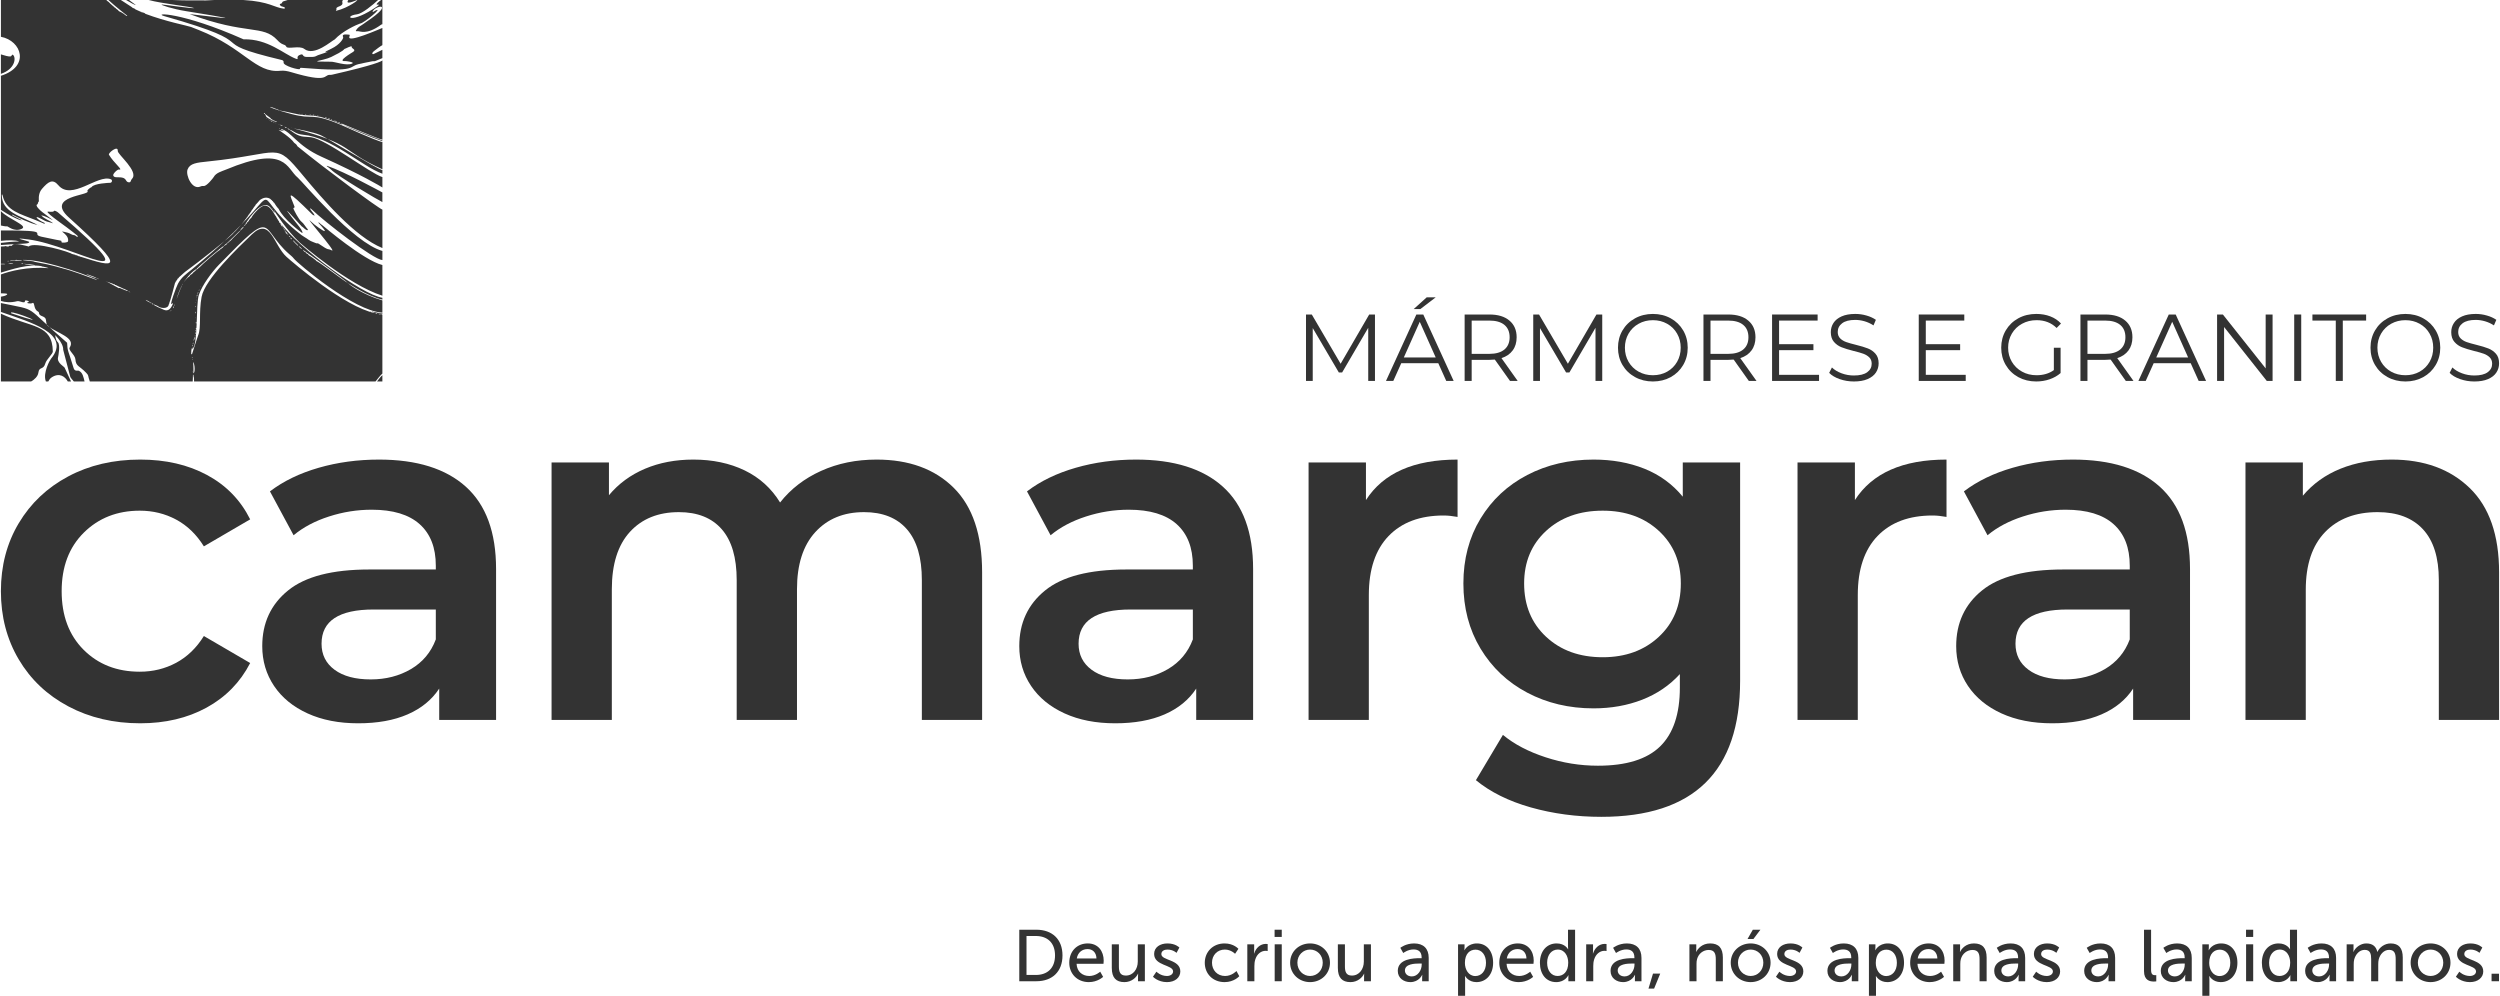 <?xml version="1.0" encoding="UTF-8"?>
<!DOCTYPE svg PUBLIC "-//W3C//DTD SVG 1.1//EN" "http://www.w3.org/Graphics/SVG/1.1/DTD/svg11.dtd">
<!-- Creator: CorelDRAW 2021 (64 Bit) -->
<svg xmlns="http://www.w3.org/2000/svg" xml:space="preserve" width="1200px" height="478px" version="1.1" style="shape-rendering:geometricPrecision; text-rendering:geometricPrecision; image-rendering:optimizeQuality; fill-rule:evenodd; clip-rule:evenodd"
viewBox="0 0 823.31 328.19"
 xmlns:xlink="http://www.w3.org/1999/xlink"
 xmlns:xodm="http://www.corel.com/coreldraw/odm/2003">
 <defs>
  <style type="text/css">
   <![CDATA[
    .fil1 {fill:#333333}
    .fil0 {fill:#333333;fill-rule:nonzero}
   ]]>
  </style>
 </defs>
 <g id="Camada_x0020_1">
  <g id="_2149909625216">
   <path class="fil0" d="M45.92 238.37c-8.79,0 -16.68,-1.85 -23.67,-5.56 -7,-3.71 -12.45,-8.87 -16.37,-15.49 -3.92,-6.62 -5.88,-14.12 -5.88,-22.49 0,-8.36 1.96,-15.83 5.88,-22.4 3.92,-6.57 9.35,-11.71 16.29,-15.41 6.93,-3.71 14.85,-5.56 23.75,-5.56 8.37,0 15.71,1.69 22.01,5.08 6.3,3.39 11.04,8.26 14.22,14.62l-15.26 8.9c-2.43,-3.92 -5.48,-6.86 -9.13,-8.82 -3.66,-1.96 -7.65,-2.94 -12,-2.94 -7.41,0 -13.56,2.41 -18.43,7.23 -4.87,4.82 -7.31,11.25 -7.31,19.3 0,8.05 2.41,14.49 7.23,19.31 4.82,4.82 10.99,7.23 18.51,7.23 4.35,0 8.34,-0.98 12,-2.94 3.65,-1.96 6.7,-4.9 9.13,-8.82l15.26 8.9c-3.28,6.36 -8.08,11.25 -14.38,14.7 -6.3,3.44 -13.59,5.16 -21.85,5.16z"/>
   <path id="_1" class="fil0" d="M124.58 151.46c12.5,0 22.06,2.99 28.68,8.97 6.62,5.99 9.93,15.02 9.93,27.1l0 49.73 -18.74 0 0 -10.33c-2.44,3.71 -5.91,6.54 -10.41,8.5 -4.5,1.96 -9.93,2.94 -16.29,2.94 -6.36,0 -11.92,-1.08 -16.68,-3.26 -4.77,-2.17 -8.45,-5.19 -11.05,-9.05 -2.59,-3.87 -3.89,-8.24 -3.89,-13.11 0,-7.63 2.83,-13.75 8.5,-18.35 5.67,-4.61 14.59,-6.92 26.78,-6.92l21.92 0 0 -1.27c0,-5.93 -1.77,-10.48 -5.32,-13.66 -3.55,-3.18 -8.82,-4.77 -15.81,-4.77 -4.77,0 -9.45,0.74 -14.06,2.23 -4.61,1.48 -8.5,3.54 -11.68,6.19l-7.79 -14.46c4.45,-3.39 9.8,-5.98 16.05,-7.78 6.25,-1.8 12.87,-2.7 19.86,-2.7zm-2.7 72.45c4.98,0 9.4,-1.14 13.27,-3.41 3.87,-2.28 6.59,-5.54 8.18,-9.78l0 -9.85 -20.49 0c-11.45,0 -17.17,3.76 -17.17,11.28 0,3.61 1.43,6.47 4.29,8.58 2.87,2.12 6.84,3.18 11.92,3.18z"/>
   <path id="_2" class="fil0" d="M288.57 151.46c10.7,0 19.18,3.09 25.43,9.29 6.25,6.2 9.37,15.49 9.37,27.89l0 48.62 -19.86 0 0 -46.08c0,-7.42 -1.64,-13 -4.93,-16.76 -3.28,-3.76 -7.99,-5.64 -14.14,-5.64 -6.67,0 -12.02,2.19 -16.05,6.59 -4.02,4.4 -6.03,10.67 -6.03,18.83l0 43.06 -19.87 0 0 -46.08c0,-7.42 -1.64,-13 -4.92,-16.76 -3.29,-3.76 -8,-5.64 -14.14,-5.64 -6.78,0 -12.16,2.17 -16.13,6.51 -3.97,4.34 -5.96,10.65 -5.96,18.91l0 43.06 -19.86 0 0 -84.85 18.91 0 0 10.8c3.17,-3.81 7.15,-6.72 11.91,-8.74 4.77,-2.01 10.07,-3.01 15.89,-3.01 6.36,0 12,1.19 16.93,3.57 4.92,2.38 8.81,5.91 11.67,10.57 3.5,-4.45 8,-7.92 13.51,-10.41 5.51,-2.49 11.6,-3.73 18.27,-3.73z"/>
   <path id="_3" class="fil0" d="M374.07 151.46c12.5,0 22.06,2.99 28.68,8.97 6.62,5.99 9.93,15.02 9.93,27.1l0 49.73 -18.75 0 0 -10.33c-2.44,3.71 -5.91,6.54 -10.41,8.5 -4.5,1.96 -9.93,2.94 -16.28,2.94 -6.36,0 -11.92,-1.08 -16.69,-3.26 -4.76,-2.17 -8.45,-5.19 -11.04,-9.05 -2.6,-3.87 -3.89,-8.24 -3.89,-13.11 0,-7.63 2.83,-13.75 8.5,-18.35 5.66,-4.61 14.59,-6.92 26.77,-6.92l21.93 0 0 -1.27c0,-5.93 -1.78,-10.48 -5.32,-13.66 -3.55,-3.18 -8.82,-4.77 -15.81,-4.77 -4.77,0 -9.46,0.74 -14.07,2.23 -4.6,1.48 -8.5,3.54 -11.68,6.19l-7.78 -14.46c4.45,-3.39 9.8,-5.98 16.05,-7.78 6.25,-1.8 12.87,-2.7 19.86,-2.7zm-2.7 72.45c4.98,0 9.4,-1.14 13.26,-3.41 3.87,-2.28 6.6,-5.54 8.19,-9.78l0 -9.85 -20.5 0c-11.44,0 -17.16,3.76 -17.16,11.28 0,3.61 1.43,6.47 4.29,8.58 2.86,2.12 6.83,3.18 11.92,3.18z"/>
   <path id="_4" class="fil0" d="M449.87 164.8c5.72,-8.9 15.79,-13.34 30.19,-13.34l0 18.9c-1.69,-0.31 -3.23,-0.47 -4.61,-0.47 -7.73,0 -13.77,2.25 -18.11,6.75 -4.34,4.5 -6.52,10.99 -6.52,19.47l0 41.15 -19.86 0 0 -84.85 18.91 0 0 12.39z"/>
   <path id="_5" class="fil0" d="M573.18 152.41l0 71.98c0,29.87 -15.25,44.81 -45.76,44.81 -8.15,0 -15.89,-1.04 -23.2,-3.1 -7.31,-2.07 -13.34,-5.06 -18.11,-8.98l8.9 -14.93c3.7,3.07 8.39,5.53 14.06,7.38 5.67,1.86 11.41,2.78 17.24,2.78 9.32,0 16.15,-2.11 20.5,-6.35 4.34,-4.24 6.51,-10.7 6.51,-19.39l0 -4.45c-3.39,3.71 -7.52,6.52 -12.39,8.43 -4.88,1.9 -10.22,2.86 -16.05,2.86 -8.05,0 -15.33,-1.73 -21.85,-5.17 -6.51,-3.44 -11.65,-8.29 -15.41,-14.54 -3.76,-6.25 -5.64,-13.4 -5.64,-21.45 0,-8.05 1.88,-15.17 5.64,-21.37 3.76,-6.2 8.9,-10.99 15.41,-14.38 6.52,-3.39 13.8,-5.08 21.85,-5.08 6.14,0 11.73,1 16.76,3.01 5.03,2.02 9.25,5.09 12.64,9.22l0 -11.28 18.9 0zm-45.28 64.19c7.52,0 13.69,-2.25 18.51,-6.75 4.82,-4.5 7.23,-10.35 7.23,-17.56 0,-7.1 -2.41,-12.87 -7.23,-17.32 -4.82,-4.45 -10.99,-6.67 -18.51,-6.67 -7.63,0 -13.85,2.22 -18.67,6.67 -4.82,4.45 -7.23,10.22 -7.23,17.32 0,7.21 2.41,13.06 7.23,17.56 4.82,4.5 11.04,6.75 18.67,6.75z"/>
   <path id="_6" class="fil0" d="M611.01 164.8c5.72,-8.9 15.78,-13.34 30.19,-13.34l0 18.9c-1.69,-0.31 -3.23,-0.47 -4.61,-0.47 -7.73,0 -13.77,2.25 -18.11,6.75 -4.34,4.5 -6.52,10.99 -6.52,19.47l0 41.15 -19.86 0 0 -84.85 18.91 0 0 12.39z"/>
   <path id="_7" class="fil0" d="M682.84 151.46c12.5,0 22.06,2.99 28.68,8.97 6.62,5.99 9.93,15.02 9.93,27.1l0 49.73 -18.75 0 0 -10.33c-2.43,3.71 -5.9,6.54 -10.41,8.5 -4.5,1.96 -9.93,2.94 -16.28,2.94 -6.36,0 -11.92,-1.08 -16.69,-3.26 -4.76,-2.17 -8.44,-5.19 -11.04,-9.05 -2.59,-3.87 -3.89,-8.24 -3.89,-13.11 0,-7.63 2.83,-13.75 8.5,-18.35 5.67,-4.61 14.59,-6.92 26.77,-6.92l21.93 0 0 -1.27c0,-5.93 -1.77,-10.48 -5.32,-13.66 -3.55,-3.18 -8.82,-4.77 -15.81,-4.77 -4.77,0 -9.46,0.74 -14.07,2.23 -4.6,1.48 -8.5,3.54 -11.67,6.19l-7.79 -14.46c4.45,-3.39 9.8,-5.98 16.05,-7.78 6.25,-1.8 12.87,-2.7 19.86,-2.7zm-2.7 72.45c4.98,0 9.4,-1.14 13.27,-3.41 3.86,-2.28 6.59,-5.54 8.18,-9.78l0 -9.85 -20.5 0c-11.44,0 -17.16,3.76 -17.16,11.28 0,3.61 1.43,6.47 4.29,8.58 2.86,2.12 6.83,3.18 11.92,3.18z"/>
   <path id="_8" class="fil0" d="M787.88 151.46c10.7,0 19.28,3.12 25.74,9.37 6.46,6.25 9.69,15.52 9.69,27.81l0 48.62 -19.86 0 0 -46.08c0,-7.42 -1.75,-13 -5.24,-16.76 -3.5,-3.76 -8.48,-5.64 -14.94,-5.64 -7.31,0 -13.08,2.19 -17.32,6.59 -4.23,4.4 -6.35,10.72 -6.35,18.99l0 42.9 -19.87 0 0 -84.85 18.91 0 0 10.96c3.29,-3.92 7.42,-6.88 12.4,-8.9 4.98,-2.01 10.59,-3.01 16.84,-3.01z"/>
   <polygon class="fil0" points="452.84,103.65 452.84,125.54 450.62,125.54 450.62,108.03 442.02,122.75 440.93,122.75 432.33,108.12 432.33,125.54 430.11,125.54 430.11,103.65 432.02,103.65 441.52,119.88 450.94,103.65 "/>
   <path id="_1_0" class="fil0" d="M473.7 119.69l-12.19 0 -2.63 5.85 -2.41 0 10.01 -21.89 2.28 0 10.01 21.89 -2.44 0 -2.63 -5.85zm-0.84 -1.88l-5.26 -11.76 -5.25 11.76 10.51 0zm-2.97 -19.82l2.97 0 -5.07 3.87 -2.19 0 4.29 -3.87z"/>
   <path id="_2_1" class="fil0" d="M497.34 125.54l-5 -7.04c-0.56,0.06 -1.15,0.09 -1.75,0.09l-5.88 0 0 6.95 -2.32 0 0 -21.89 8.2 0c2.79,0 4.98,0.66 6.56,2 1.59,1.33 2.38,3.17 2.38,5.5 0,1.71 -0.43,3.16 -1.3,4.33 -0.86,1.18 -2.1,2.03 -3.7,2.55l5.34 7.51 -2.53 0zm-6.82 -8.92c2.17,0 3.83,-0.48 4.98,-1.43 1.14,-0.96 1.72,-2.31 1.72,-4.04 0,-1.77 -0.58,-3.13 -1.72,-4.08 -1.15,-0.95 -2.81,-1.42 -4.98,-1.42l-5.81 0 0 10.97 5.81 0z"/>
   <polygon id="_3_2" class="fil0" points="527.74,103.65 527.74,125.54 525.52,125.54 525.52,108.03 516.92,122.75 515.82,122.75 507.22,108.12 507.22,125.54 505,125.54 505,103.65 506.91,103.65 516.42,119.88 525.83,103.65 "/>
   <path id="_4_3" class="fil0" d="M544.43 125.72c-2.16,0 -4.13,-0.48 -5.89,-1.45 -1.76,-0.97 -3.14,-2.3 -4.13,-3.99 -0.99,-1.69 -1.48,-3.58 -1.48,-5.69 0,-2.1 0.49,-4 1.48,-5.69 0.99,-1.69 2.37,-3.02 4.13,-3.99 1.76,-0.97 3.73,-1.45 5.89,-1.45 2.17,0 4.13,0.48 5.87,1.44 1.74,0.96 3.11,2.29 4.11,3.98 1,1.7 1.5,3.61 1.5,5.71 0,2.11 -0.5,4.01 -1.5,5.71 -1,1.7 -2.37,3.03 -4.11,3.99 -1.74,0.95 -3.7,1.43 -5.87,1.43zm0 -2.06c1.74,0 3.3,-0.39 4.7,-1.17 1.39,-0.78 2.49,-1.87 3.28,-3.25 0.79,-1.39 1.19,-2.94 1.19,-4.65 0,-1.71 -0.4,-3.26 -1.19,-4.64 -0.79,-1.39 -1.89,-2.47 -3.28,-3.25 -1.4,-0.79 -2.96,-1.18 -4.7,-1.18 -1.73,0 -3.29,0.39 -4.7,1.18 -1.41,0.78 -2.51,1.86 -3.32,3.25 -0.8,1.38 -1.2,2.93 -1.2,4.64 0,1.71 0.4,3.26 1.2,4.65 0.81,1.38 1.91,2.47 3.32,3.25 1.41,0.78 2.97,1.17 4.7,1.17z"/>
   <path id="_5_4" class="fil0" d="M576.05 125.54l-5 -7.04c-0.57,0.06 -1.15,0.09 -1.76,0.09l-5.87 0 0 6.95 -2.32 0 0 -21.89 8.19 0c2.8,0 4.99,0.66 6.57,2 1.59,1.33 2.38,3.17 2.38,5.5 0,1.71 -0.43,3.16 -1.3,4.33 -0.86,1.18 -2.1,2.03 -3.71,2.55l5.35 7.51 -2.53 0zm-6.82 -8.92c2.17,0 3.83,-0.48 4.97,-1.43 1.15,-0.96 1.72,-2.31 1.72,-4.04 0,-1.77 -0.57,-3.13 -1.72,-4.08 -1.14,-0.95 -2.8,-1.42 -4.97,-1.42l-5.81 0 0 10.97 5.81 0z"/>
   <polygon id="_6_5" class="fil0" points="599.19,123.53 599.19,125.54 583.71,125.54 583.71,103.65 598.72,103.65 598.72,105.65 586.02,105.65 586.02,113.43 597.34,113.43 597.34,115.4 586.02,115.4 586.02,123.53 "/>
   <path id="_7_6" class="fil0" d="M610.66 125.72c-1.62,0 -3.18,-0.26 -4.67,-0.78 -1.49,-0.52 -2.64,-1.21 -3.46,-2.06l0.91 -1.78c0.79,0.79 1.85,1.43 3.16,1.92 1.31,0.49 2.67,0.73 4.06,0.73 1.96,0 3.43,-0.36 4.41,-1.08 0.98,-0.71 1.47,-1.65 1.47,-2.79 0,-0.88 -0.26,-1.58 -0.79,-2.1 -0.54,-0.52 -1.19,-0.92 -1.96,-1.2 -0.77,-0.28 -1.84,-0.59 -3.22,-0.92 -1.65,-0.42 -2.96,-0.82 -3.94,-1.21 -0.98,-0.38 -1.82,-0.97 -2.52,-1.77 -0.69,-0.79 -1.04,-1.86 -1.04,-3.22 0,-1.1 0.29,-2.11 0.87,-3.01 0.59,-0.91 1.48,-1.64 2.69,-2.18 1.21,-0.54 2.71,-0.81 4.5,-0.81 1.25,0 2.48,0.17 3.68,0.52 1.2,0.34 2.23,0.81 3.11,1.42l-0.78 1.84c-0.92,-0.6 -1.9,-1.05 -2.94,-1.36 -1.04,-0.3 -2.06,-0.45 -3.07,-0.45 -1.91,0 -3.36,0.37 -4.33,1.11 -0.97,0.74 -1.45,1.69 -1.45,2.86 0,0.88 0.27,1.58 0.8,2.11 0.53,0.53 1.2,0.94 2,1.22 0.8,0.28 1.88,0.59 3.23,0.92 1.61,0.4 2.91,0.79 3.9,1.18 0.99,0.38 1.83,0.97 2.51,1.75 0.69,0.78 1.04,1.84 1.04,3.17 0,1.11 -0.3,2.11 -0.89,3.02 -0.6,0.91 -1.51,1.62 -2.74,2.16 -1.23,0.53 -2.74,0.79 -4.54,0.79z"/>
   <polygon id="_8_7" class="fil0" points="647.53,123.53 647.53,125.54 632.05,125.54 632.05,103.65 647.06,103.65 647.06,105.65 634.37,105.65 634.37,113.43 645.69,113.43 645.69,115.4 634.37,115.4 634.37,123.53 "/>
   <path id="_9" class="fil0" d="M676.58 114.59l2.22 0 0 8.35c-1.02,0.9 -2.23,1.58 -3.62,2.06 -1.4,0.48 -2.87,0.72 -4.41,0.72 -2.19,0 -4.16,-0.48 -5.91,-1.43 -1.75,-0.96 -3.13,-2.29 -4.13,-3.99 -1,-1.7 -1.5,-3.6 -1.5,-5.71 0,-2.1 0.5,-4.01 1.5,-5.71 1,-1.69 2.38,-3.02 4.13,-3.98 1.75,-0.96 3.73,-1.44 5.94,-1.44 1.67,0 3.2,0.27 4.59,0.8 1.4,0.53 2.58,1.32 3.54,2.36l-1.44 1.47c-1.73,-1.71 -3.93,-2.57 -6.6,-2.57 -1.77,0 -3.37,0.39 -4.8,1.18 -1.43,0.78 -2.55,1.86 -3.36,3.25 -0.81,1.38 -1.22,2.93 -1.22,4.64 0,1.71 0.41,3.25 1.22,4.63 0.81,1.38 1.93,2.46 3.35,3.25 1.41,0.79 3.01,1.19 4.78,1.19 2.25,0 4.16,-0.56 5.72,-1.69l0 -7.38z"/>
   <path id="_10" class="fil0" d="M700.29 125.54l-5.01 -7.04c-0.56,0.06 -1.14,0.09 -1.75,0.09l-5.88 0 0 6.95 -2.31 0 0 -21.89 8.19 0c2.79,0 4.98,0.66 6.57,2 1.58,1.33 2.37,3.17 2.37,5.5 0,1.71 -0.43,3.16 -1.29,4.33 -0.87,1.18 -2.1,2.03 -3.71,2.55l5.35 7.51 -2.53 0zm-6.82 -8.92c2.17,0 3.82,-0.48 4.97,-1.43 1.15,-0.96 1.72,-2.31 1.72,-4.04 0,-1.77 -0.57,-3.13 -1.72,-4.08 -1.15,-0.95 -2.8,-1.42 -4.97,-1.42l-5.82 0 0 10.97 5.82 0z"/>
   <path id="_11" class="fil0" d="M721.67 119.69l-12.19 0 -2.63 5.85 -2.41 0 10.01 -21.89 2.28 0 10.01 21.89 -2.44 0 -2.63 -5.85zm-0.84 -1.88l-5.25 -11.76 -5.26 11.76 10.51 0z"/>
   <polygon id="_12" class="fil0" points="748.66,103.65 748.66,125.54 746.75,125.54 732.68,107.77 732.68,125.54 730.37,125.54 730.37,103.65 732.28,103.65 746.38,121.41 746.38,103.65 "/>
   <polygon id="_13" class="fil0" points="755.79,103.65 758.1,103.65 758.1,125.54 755.79,125.54 "/>
   <polygon id="_14" class="fil0" points="769.49,105.65 761.79,105.65 761.79,103.65 779.49,103.65 779.49,105.65 771.8,105.65 771.8,125.54 769.49,125.54 "/>
   <path id="_15" class="fil0" d="M792.44 125.72c-2.17,0 -4.13,-0.48 -5.9,-1.45 -1.76,-0.97 -3.13,-2.3 -4.12,-3.99 -0.99,-1.69 -1.49,-3.58 -1.49,-5.69 0,-2.1 0.5,-4 1.49,-5.69 0.99,-1.69 2.36,-3.02 4.12,-3.99 1.77,-0.97 3.73,-1.45 5.9,-1.45 2.17,0 4.12,0.48 5.86,1.44 1.74,0.96 3.11,2.29 4.11,3.98 1,1.7 1.51,3.61 1.51,5.71 0,2.11 -0.51,4.01 -1.51,5.71 -1,1.7 -2.37,3.03 -4.11,3.99 -1.74,0.95 -3.69,1.43 -5.86,1.43zm0 -2.06c1.73,0 3.29,-0.39 4.69,-1.17 1.4,-0.78 2.49,-1.87 3.28,-3.25 0.8,-1.39 1.19,-2.94 1.19,-4.65 0,-1.71 -0.39,-3.26 -1.19,-4.64 -0.79,-1.39 -1.88,-2.47 -3.28,-3.25 -1.4,-0.79 -2.96,-1.18 -4.69,-1.18 -1.73,0 -3.3,0.39 -4.71,1.18 -1.4,0.78 -2.51,1.86 -3.31,3.25 -0.8,1.38 -1.21,2.93 -1.21,4.64 0,1.71 0.41,3.26 1.21,4.65 0.8,1.38 1.91,2.47 3.31,3.25 1.41,0.78 2.98,1.17 4.71,1.17z"/>
   <path id="_16" class="fil0" d="M815.14 125.72c-1.62,0 -3.18,-0.26 -4.67,-0.78 -1.49,-0.52 -2.65,-1.21 -3.46,-2.06l0.91 -1.78c0.79,0.79 1.84,1.43 3.16,1.92 1.31,0.49 2.66,0.73 4.06,0.73 1.96,0 3.43,-0.36 4.41,-1.08 0.98,-0.71 1.47,-1.65 1.47,-2.79 0,-0.88 -0.27,-1.58 -0.8,-2.1 -0.53,-0.52 -1.18,-0.92 -1.95,-1.2 -0.77,-0.28 -1.85,-0.59 -3.22,-0.92 -1.65,-0.42 -2.96,-0.82 -3.94,-1.21 -0.98,-0.38 -1.82,-0.97 -2.52,-1.77 -0.7,-0.79 -1.05,-1.86 -1.05,-3.22 0,-1.1 0.29,-2.11 0.88,-3.01 0.58,-0.91 1.48,-1.64 2.69,-2.18 1.21,-0.54 2.71,-0.81 4.5,-0.81 1.25,0 2.48,0.17 3.67,0.52 1.2,0.34 2.24,0.81 3.12,1.42l-0.79 1.84c-0.91,-0.6 -1.89,-1.05 -2.94,-1.36 -1.04,-0.3 -2.06,-0.45 -3.06,-0.45 -1.92,0 -3.36,0.37 -4.33,1.11 -0.97,0.74 -1.45,1.69 -1.45,2.86 0,0.88 0.26,1.58 0.79,2.11 0.53,0.53 1.2,0.94 2,1.22 0.81,0.28 1.89,0.59 3.24,0.92 1.61,0.4 2.9,0.79 3.89,1.18 0.99,0.38 1.83,0.97 2.52,1.75 0.69,0.78 1.03,1.84 1.03,3.17 0,1.11 -0.29,2.11 -0.89,3.02 -0.59,0.91 -1.5,1.62 -2.73,2.16 -1.23,0.53 -2.75,0.79 -4.54,0.79z"/>
   <path class="fil0" d="M335.62 323.38l5.63 0c5.19,0 8.61,-3.12 8.61,-8.51 0,-5.36 -3.42,-8.47 -8.61,-8.47l-5.63 0 0 16.98zm2.38 -2.07l0 -12.84 3.08 0c3.8,0 6.32,2.24 6.32,6.4 0,4.18 -2.5,6.44 -6.32,6.44l-3.08 0z"/>
   <path id="_1_8" class="fil0" d="M352.09 317.3c0,3.6 2.62,6.37 6.45,6.37 2.91,0 4.71,-1.73 4.71,-1.73l-0.96 -1.71c0,0 -1.52,1.42 -3.61,1.42 -2.16,0 -4.06,-1.35 -4.18,-4.02l8.87 0c0,0 0.07,-0.69 0.07,-1.01 0,-3.15 -1.82,-5.7 -5.26,-5.7 -3.47,0 -6.09,2.51 -6.09,6.38zm2.48 -1.42c0.34,-2 1.78,-3.1 3.56,-3.1 1.56,0 2.86,1.01 2.93,3.1l-6.49 0z"/>
   <path id="_2_9" class="fil0" d="M366.11 319c0,3.23 1.42,4.67 4.16,4.67 2.38,0 3.97,-1.59 4.48,-2.79l0.04 0c0,0 -0.04,0.39 -0.04,0.89l0 1.61 2.26 0 0 -12.17 -2.34 0 0 5.7c0,2.41 -1.46,4.6 -3.94,4.6 -1.95,0 -2.28,-1.35 -2.28,-3.03l0 -7.27 -2.34 0 0 7.79z"/>
   <path id="_3_10" class="fil0" d="M379.68 321.89c0,0 1.63,1.78 4.61,1.78 2.67,0 4.4,-1.52 4.4,-3.53 0,-4 -6.25,-3.52 -6.25,-5.7 0,-1.06 0.99,-1.5 2,-1.5 1.92,0 3,1.09 3,1.09l0.94 -1.76c0,0 -1.25,-1.35 -3.92,-1.35 -2.43,0 -4.4,1.25 -4.4,3.47 0,3.97 6.25,3.51 6.25,5.75 0,0.98 -1.01,1.51 -2.02,1.51 -2.11,0 -3.48,-1.42 -3.48,-1.42l-1.13 1.66z"/>
   <path id="_4_11" class="fil0" d="M396.75 317.3c0,3.65 2.69,6.37 6.52,6.37 3.17,0 4.85,-1.95 4.85,-1.95l-0.93 -1.71c0,0 -1.5,1.64 -3.76,1.64 -2.52,0 -4.3,-1.9 -4.3,-4.38 0,-2.5 1.78,-4.33 4.23,-4.33 2.07,0 3.37,1.4 3.37,1.4l1.1 -1.64c0,0 -1.51,-1.78 -4.56,-1.78 -3.83,0 -6.52,2.77 -6.52,6.38z"/>
   <path id="_5_12" class="fil0" d="M410.77 323.38l2.33 0 0 -4.98c0,-0.74 0.07,-1.49 0.29,-2.18 0.55,-1.81 1.92,-2.87 3.42,-2.87 0.36,0 0.67,0.08 0.67,0.08l0 -2.31c0,0 -0.29,-0.05 -0.6,-0.05 -1.88,0 -3.3,1.39 -3.85,3.17l-0.05 0c0,0 0.05,-0.41 0.05,-0.91l0 -2.12 -2.26 0 0 12.17z"/>
   <path id="_6_13" class="fil0" d="M419.76 308.78l2.36 0 0 -2.38 -2.36 0 0 2.38zm0.03 14.6l2.33 0 0 -12.17 -2.33 0 0 12.17z"/>
   <path id="_7_14" class="fil0" d="M424.88 317.27c0,3.71 2.94,6.4 6.57,6.4 3.63,0 6.56,-2.69 6.56,-6.4 0,-3.68 -2.93,-6.35 -6.56,-6.35 -3.63,0 -6.57,2.67 -6.57,6.35zm2.39 0c0,-2.52 1.9,-4.33 4.18,-4.33 2.31,0 4.18,1.81 4.18,4.33 0,2.55 -1.87,4.38 -4.18,4.38 -2.28,0 -4.18,-1.83 -4.18,-4.38z"/>
   <path id="_8_15" class="fil0" d="M440.61 319c0,3.23 1.42,4.67 4.16,4.67 2.38,0 3.97,-1.59 4.48,-2.79l0.04 0c0,0 -0.04,0.39 -0.04,0.89l0 1.61 2.26 0 0 -12.17 -2.34 0 0 5.7c0,2.41 -1.46,4.6 -3.94,4.6 -1.95,0 -2.29,-1.35 -2.29,-3.03l0 -7.27 -2.33 0 0 7.79z"/>
   <path id="_9_16" class="fil0" d="M460.36 319.97c0,2.43 2.04,3.7 4.13,3.7 2.91,0 3.9,-2.4 3.9,-2.4l0.04 0c0,0 -0.04,0.4 -0.04,0.96l0 1.15 2.16 0 0 -7.69c0,-3.08 -1.73,-4.77 -4.81,-4.77 -2.79,0 -4.54,1.45 -4.54,1.45l0.96 1.71c0,0 1.51,-1.18 3.39,-1.18 1.54,0 2.67,0.67 2.67,2.67l0 0.21 -0.53 0c-2.04,0 -7.33,0.17 -7.33,4.19zm2.35 -0.12c0,-2.19 3.18,-2.31 4.93,-2.31l0.6 0 0 0.38c0,1.81 -1.27,3.87 -3.24,3.87 -1.52,0 -2.29,-0.96 -2.29,-1.94z"/>
   <path id="_10_17" class="fil0" d="M480.22 328.19l2.33 0 0 -5.46c0,-0.62 -0.05,-1.06 -0.05,-1.06l0.05 0c0,0 1.06,2 3.73,2 3.17,0 5.5,-2.5 5.5,-6.37 0,-3.78 -2.06,-6.38 -5.33,-6.38 -3.06,0 -4.09,2.22 -4.09,2.22l-0.05 0c0,0 0.05,-0.41 0.05,-0.89l0 -1.04 -2.14 0 0 16.98zm2.26 -10.84c0,-3.11 1.68,-4.38 3.51,-4.38 2.02,0 3.44,1.71 3.44,4.35 0,2.77 -1.59,4.35 -3.51,4.35 -2.24,0 -3.44,-2.16 -3.44,-4.32z"/>
   <path id="_11_18" class="fil0" d="M493.81 317.3c0,3.6 2.62,6.37 6.44,6.37 2.91,0 4.71,-1.73 4.71,-1.73l-0.96 -1.71c0,0 -1.51,1.42 -3.61,1.42 -2.16,0 -4.06,-1.35 -4.18,-4.02l8.87 0c0,0 0.08,-0.69 0.08,-1.01 0,-3.15 -1.83,-5.7 -5.27,-5.7 -3.46,0 -6.08,2.51 -6.08,6.38zm2.47 -1.42c0.34,-2 1.78,-3.1 3.56,-3.1 1.56,0 2.86,1.01 2.93,3.1l-6.49 0z"/>
   <path id="_12_19" class="fil0" d="M507.2 317.3c0,3.77 2.07,6.37 5.36,6.37 3.01,0 3.99,-2.26 3.99,-2.26l0.05 0c0,0 -0.02,0.34 -0.02,0.82l0 1.15 2.21 0 0 -16.98 -2.33 0 0 5.63c0,0.46 0.05,0.82 0.05,0.82l-0.05 0c0,0 -0.94,-1.93 -3.75,-1.93 -3.23,0 -5.51,2.51 -5.51,6.38zm2.38 0c0,-2.77 1.59,-4.36 3.51,-4.36 2.31,0 3.44,2.17 3.44,4.33 0,3.11 -1.71,4.38 -3.51,4.38 -2.02,0 -3.44,-1.71 -3.44,-4.35z"/>
   <path id="_13_20" class="fil0" d="M522.45 323.38l2.33 0 0 -4.98c0,-0.74 0.07,-1.49 0.29,-2.18 0.55,-1.81 1.92,-2.87 3.41,-2.87 0.36,0 0.68,0.08 0.68,0.08l0 -2.31c0,0 -0.29,-0.05 -0.61,-0.05 -1.87,0 -3.29,1.39 -3.84,3.17l-0.05 0c0,0 0.05,-0.41 0.05,-0.91l0 -2.12 -2.26 0 0 12.17z"/>
   <path id="_14_21" class="fil0" d="M530.48 319.97c0,2.43 2.04,3.7 4.13,3.7 2.91,0 3.9,-2.4 3.9,-2.4l0.05 0c0,0 -0.05,0.4 -0.05,0.96l0 1.15 2.16 0 0 -7.69c0,-3.08 -1.73,-4.77 -4.81,-4.77 -2.78,0 -4.54,1.45 -4.54,1.45l0.96 1.71c0,0 1.52,-1.18 3.39,-1.18 1.54,0 2.67,0.67 2.67,2.67l0 0.21 -0.53 0c-2.04,0 -7.33,0.17 -7.33,4.19zm2.36 -0.12c0,-2.19 3.17,-2.31 4.92,-2.31l0.61 0 0 0.38c0,1.81 -1.28,3.87 -3.25,3.87 -1.52,0 -2.28,-0.96 -2.28,-1.94z"/>
   <polygon id="_15_22" class="fil0" points="542.98,325.81 544.83,325.81 546.85,320.86 544.47,320.86 "/>
   <path id="_16_23" class="fil0" d="M556.47 323.38l2.34 0 0 -5.7c0,-0.6 0.04,-1.15 0.19,-1.63 0.5,-1.76 2,-2.98 3.85,-2.98 1.94,0 2.31,1.34 2.31,3.05l0 7.26 2.33 0 0 -7.79c0,-3.1 -1.32,-4.67 -4.19,-4.67 -2.64,0 -4.08,1.74 -4.57,2.79l-0.04 0c0,0 0.04,-0.4 0.04,-0.89l0 -1.61 -2.26 0 0 12.17z"/>
   <path id="_17" class="fil0" d="M570.09 317.27c0,3.71 2.93,6.4 6.56,6.4 3.63,0 6.57,-2.69 6.57,-6.4 0,-3.68 -2.94,-6.35 -6.57,-6.35 -3.63,0 -6.56,2.67 -6.56,6.35zm2.38 0c0,-2.52 1.9,-4.33 4.18,-4.33 2.31,0 4.18,1.81 4.18,4.33 0,2.55 -1.87,4.38 -4.18,4.38 -2.28,0 -4.18,-1.83 -4.18,-4.38zm3.15 -7.81l1.94 0 2.31 -3.06 -2.5 0 -1.75 3.06z"/>
   <path id="_18" class="fil0" d="M584.99 321.89c0,0 1.64,1.78 4.62,1.78 2.67,0 4.4,-1.52 4.4,-3.53 0,-4 -6.25,-3.52 -6.25,-5.7 0,-1.06 0.99,-1.5 2,-1.5 1.92,0 3,1.09 3,1.09l0.94 -1.76c0,0 -1.25,-1.35 -3.92,-1.35 -2.43,0 -4.4,1.25 -4.4,3.47 0,3.97 6.25,3.51 6.25,5.75 0,0.98 -1.01,1.51 -2.02,1.51 -2.11,0 -3.49,-1.42 -3.49,-1.42l-1.13 1.66z"/>
   <path id="_19" class="fil0" d="M601.95 319.97c0,2.43 2.04,3.7 4.13,3.7 2.91,0 3.9,-2.4 3.9,-2.4l0.05 0c0,0 -0.05,0.4 -0.05,0.96l0 1.15 2.16 0 0 -7.69c0,-3.08 -1.73,-4.77 -4.81,-4.77 -2.78,0 -4.54,1.45 -4.54,1.45l0.96 1.71c0,0 1.52,-1.18 3.39,-1.18 1.54,0 2.67,0.67 2.67,2.67l0 0.21 -0.53 0c-2.04,0 -7.33,0.17 -7.33,4.19zm2.36 -0.12c0,-2.19 3.17,-2.31 4.92,-2.31l0.61 0 0 0.38c0,1.81 -1.28,3.87 -3.25,3.87 -1.52,0 -2.28,-0.96 -2.28,-1.94z"/>
   <path id="_20" class="fil0" d="M615.63 328.19l2.33 0 0 -5.46c0,-0.62 -0.04,-1.06 -0.04,-1.06l0.04 0c0,0 1.06,2 3.73,2 3.18,0 5.51,-2.5 5.51,-6.37 0,-3.78 -2.07,-6.38 -5.34,-6.38 -3.05,0 -4.09,2.22 -4.09,2.22l-0.05 0c0,0 0.05,-0.41 0.05,-0.89l0 -1.04 -2.14 0 0 16.98zm2.26 -10.84c0,-3.11 1.69,-4.38 3.51,-4.38 2.02,0 3.44,1.71 3.44,4.35 0,2.77 -1.59,4.35 -3.51,4.35 -2.24,0 -3.44,-2.16 -3.44,-4.32z"/>
   <path id="_21" class="fil0" d="M629.22 317.3c0,3.6 2.62,6.37 6.44,6.37 2.91,0 4.72,-1.73 4.72,-1.73l-0.97 -1.71c0,0 -1.51,1.42 -3.6,1.42 -2.17,0 -4.07,-1.35 -4.19,-4.02l8.88 0c0,0 0.07,-0.69 0.07,-1.01 0,-3.15 -1.83,-5.7 -5.27,-5.7 -3.46,0 -6.08,2.51 -6.08,6.38zm2.48 -1.42c0.33,-2 1.77,-3.1 3.55,-3.1 1.57,0 2.87,1.01 2.94,3.1l-6.49 0z"/>
   <path id="_22" class="fil0" d="M643.41 323.38l2.33 0 0 -5.7c0,-0.6 0.05,-1.15 0.19,-1.63 0.51,-1.76 2,-2.98 3.85,-2.98 1.95,0 2.31,1.34 2.31,3.05l0 7.26 2.33 0 0 -7.79c0,-3.1 -1.32,-4.67 -4.18,-4.67 -2.65,0 -4.09,1.74 -4.57,2.79l-0.05 0c0,0 0.05,-0.4 0.05,-0.89l0 -1.61 -2.26 0 0 12.17z"/>
   <path id="_23" class="fil0" d="M656.92 319.97c0,2.43 2.05,3.7 4.14,3.7 2.91,0 3.89,-2.4 3.89,-2.4l0.05 0c0,0 -0.05,0.4 -0.05,0.96l0 1.15 2.17 0 0 -7.69c0,-3.08 -1.73,-4.77 -4.81,-4.77 -2.79,0 -4.55,1.45 -4.55,1.45l0.97 1.71c0,0 1.51,-1.18 3.39,-1.18 1.54,0 2.67,0.67 2.67,2.67l0 0.21 -0.53 0c-2.05,0 -7.34,0.17 -7.34,4.19zm2.36 -0.12c0,-2.19 3.17,-2.31 4.93,-2.31l0.6 0 0 0.38c0,1.81 -1.27,3.87 -3.25,3.87 -1.51,0 -2.28,-0.96 -2.28,-1.94z"/>
   <path id="_24" class="fil0" d="M669.62 321.89c0,0 1.63,1.78 4.62,1.78 2.67,0 4.4,-1.52 4.4,-3.53 0,-4 -6.26,-3.52 -6.26,-5.7 0,-1.06 0.99,-1.5 2,-1.5 1.92,0 3.01,1.09 3.01,1.09l0.93 -1.76c0,0 -1.25,-1.35 -3.92,-1.35 -2.42,0 -4.4,1.25 -4.4,3.47 0,3.97 6.26,3.51 6.26,5.75 0,0.98 -1.01,1.51 -2.02,1.51 -2.12,0 -3.49,-1.42 -3.49,-1.42l-1.13 1.66z"/>
   <path id="_25" class="fil0" d="M686.57 319.97c0,2.43 2.05,3.7 4.14,3.7 2.91,0 3.89,-2.4 3.89,-2.4l0.05 0c0,0 -0.05,0.4 -0.05,0.96l0 1.15 2.17 0 0 -7.69c0,-3.08 -1.73,-4.77 -4.81,-4.77 -2.79,0 -4.55,1.45 -4.55,1.45l0.97 1.71c0,0 1.51,-1.18 3.39,-1.18 1.54,0 2.67,0.67 2.67,2.67l0 0.21 -0.53 0c-2.05,0 -7.34,0.17 -7.34,4.19zm2.36 -0.12c0,-2.19 3.17,-2.31 4.93,-2.31l0.6 0 0 0.38c0,1.81 -1.27,3.87 -3.25,3.87 -1.51,0 -2.28,-0.96 -2.28,-1.94z"/>
   <path id="_26" class="fil0" d="M706.29 320.06c0,3.06 1.95,3.42 3.27,3.42 0.41,0 0.77,-0.05 0.77,-0.05l0 -2.07c0,0 -0.19,0.03 -0.41,0.03 -0.72,0 -1.3,-0.27 -1.3,-1.74l0 -13.25 -2.33 0 0 13.66z"/>
   <path id="_27" class="fil0" d="M711.82 319.97c0,2.43 2.05,3.7 4.14,3.7 2.91,0 3.89,-2.4 3.89,-2.4l0.05 0c0,0 -0.05,0.4 -0.05,0.96l0 1.15 2.17 0 0 -7.69c0,-3.08 -1.73,-4.77 -4.81,-4.77 -2.79,0 -4.55,1.45 -4.55,1.45l0.97 1.71c0,0 1.51,-1.18 3.39,-1.18 1.54,0 2.67,0.67 2.67,2.67l0 0.21 -0.53 0c-2.05,0 -7.34,0.17 -7.34,4.19zm2.36 -0.12c0,-2.19 3.17,-2.31 4.93,-2.31l0.6 0 0 0.38c0,1.81 -1.27,3.87 -3.25,3.87 -1.51,0 -2.28,-0.96 -2.28,-1.94z"/>
   <path id="_28" class="fil0" d="M725.51 328.19l2.33 0 0 -5.46c0,-0.62 -0.05,-1.06 -0.05,-1.06l0.05 0c0,0 1.06,2 3.73,2 3.17,0 5.5,-2.5 5.5,-6.37 0,-3.78 -2.07,-6.38 -5.34,-6.38 -3.05,0 -4.08,2.22 -4.08,2.22l-0.05 0c0,0 0.05,-0.41 0.05,-0.89l0 -1.04 -2.14 0 0 16.98zm2.26 -10.84c0,-3.11 1.68,-4.38 3.51,-4.38 2.02,0 3.44,1.71 3.44,4.35 0,2.77 -1.59,4.35 -3.51,4.35 -2.24,0 -3.44,-2.16 -3.44,-4.32z"/>
   <path id="_29" class="fil0" d="M739.91 308.78l2.36 0 0 -2.38 -2.36 0 0 2.38zm0.02 14.6l2.34 0 0 -12.17 -2.34 0 0 12.17z"/>
   <path id="_30" class="fil0" d="M745.13 317.3c0,3.77 2.07,6.37 5.36,6.37 3.01,0 3.99,-2.26 3.99,-2.26l0.05 0c0,0 -0.02,0.34 -0.02,0.82l0 1.15 2.21 0 0 -16.98 -2.33 0 0 5.63c0,0.46 0.04,0.82 0.04,0.82l-0.04 0c0,0 -0.94,-1.93 -3.75,-1.93 -3.23,0 -5.51,2.51 -5.51,6.38zm2.38 0c0,-2.77 1.59,-4.36 3.51,-4.36 2.31,0 3.44,2.17 3.44,4.33 0,3.11 -1.71,4.38 -3.51,4.38 -2.02,0 -3.44,-1.71 -3.44,-4.35z"/>
   <path id="_31" class="fil0" d="M759.39 319.97c0,2.43 2.04,3.7 4.14,3.7 2.9,0 3.89,-2.4 3.89,-2.4l0.05 0c0,0 -0.05,0.4 -0.05,0.96l0 1.15 2.17 0 0 -7.69c0,-3.08 -1.74,-4.77 -4.81,-4.77 -2.79,0 -4.55,1.45 -4.55,1.45l0.96 1.71c0,0 1.52,-1.18 3.39,-1.18 1.54,0 2.67,0.67 2.67,2.67l0 0.21 -0.53 0c-2.04,0 -7.33,0.17 -7.33,4.19zm2.36 -0.12c0,-2.19 3.17,-2.31 4.92,-2.31l0.61 0 0 0.38c0,1.81 -1.28,3.87 -3.25,3.87 -1.51,0 -2.28,-0.96 -2.28,-1.94z"/>
   <path id="_32" class="fil0" d="M773.07 323.38l2.33 0 0 -5.55c0,-0.56 0.03,-1.11 0.15,-1.59 0.46,-1.73 1.71,-3.2 3.49,-3.2 1.87,0 2.11,1.47 2.11,3.05l0 7.29 2.33 0 0 -5.55c0,-0.63 0.05,-1.18 0.17,-1.69 0.44,-1.66 1.71,-3.1 3.42,-3.1 1.83,0 2.16,1.35 2.16,3.05l0 7.29 2.33 0 0 -7.79c0,-3.1 -1.27,-4.67 -4.01,-4.67 -1.97,0 -3.66,1.3 -4.33,2.77l-0.05 0c-0.41,-1.83 -1.61,-2.77 -3.65,-2.77 -1.9,0 -3.61,1.38 -4.19,2.79l-0.05 0c0,0 0.05,-0.4 0.05,-0.89l0 -1.61 -2.26 0 0 12.17z"/>
   <path id="_33" class="fil0" d="M794.16 317.27c0,3.71 2.94,6.4 6.57,6.4 3.63,0 6.56,-2.69 6.56,-6.4 0,-3.68 -2.93,-6.35 -6.56,-6.35 -3.63,0 -6.57,2.67 -6.57,6.35zm2.38 0c0,-2.52 1.9,-4.33 4.19,-4.33 2.31,0 4.18,1.81 4.18,4.33 0,2.55 -1.87,4.38 -4.18,4.38 -2.29,0 -4.19,-1.83 -4.19,-4.38z"/>
   <path id="_34" class="fil0" d="M809.07 321.89c0,0 1.64,1.78 4.62,1.78 2.67,0 4.4,-1.52 4.4,-3.53 0,-4 -6.25,-3.52 -6.25,-5.7 0,-1.06 0.98,-1.5 1.99,-1.5 1.93,0 3.01,1.09 3.01,1.09l0.94 -1.76c0,0 -1.25,-1.35 -3.92,-1.35 -2.43,0 -4.4,1.25 -4.4,3.47 0,3.97 6.25,3.51 6.25,5.75 0,0.98 -1.01,1.51 -2.02,1.51 -2.12,0 -3.49,-1.42 -3.49,-1.42l-1.13 1.66z"/>
   <polygon id="_35" class="fil0" points="820.83,323.38 823.28,323.38 823.28,320.9 820.83,320.9 "/>
   <path class="fil1" d="M0 125.72l9.96 0c1.08,-0.6 2.23,-1.69 2.38,-2.87 0.28,-2.23 1.64,-0.71 2.33,-3.17 0.33,-1.16 2.45,-3.1 2.44,-3.84 -0.14,-9.14 -7.01,-7.77 -17.11,-12.46l0 22.34zm12.44 -51.41c-0.09,-0.04 -0.06,-0.05 -0.1,0.03 0.08,0.04 0.06,0.05 0.1,-0.03zm109.5 28.29c-0.07,-0.2 -0.4,0.05 -0.12,0.08 0.06,0 0.11,0 0.12,-0.08zm-107.11 23.12l0.78 0c0.23,-0.43 0.58,-1.01 1.18,-1.39 2.52,-1.6 4.38,-0.22 5.25,1.39l1.07 0c-0.86,-1.87 -2.07,-4.46 -2.07,-4.46 -0.02,-0.4 -2.7,-1.61 -2.2,-3.55 0.08,-0.3 0.79,-4.05 -0.05,-4.88 -0.88,-0.87 -0.75,-2 -0.88,-2.17 -0.88,-1.11 2.75,2.16 2.62,4.62 0,0 2.25,8.56 2.31,8.85 0.05,0.27 0.61,0.92 1.2,1.59l3.53 0c-0.33,-1.31 -0.6,-3.05 -1.96,-3.55 -0.29,-0.1 -1.28,0.36 -1.66,-0.9 -1.76,-5.92 -2.01,-5.3 -2.13,-8.31 -14.93,-12.84 -8.95,-10.38 -21.82,-13.09l0 2.93c9.42,3.34 23.5,7.05 16.48,15.47 -0.32,0.38 -2.67,4.55 -1.7,7.32l0.05 0.13zm14.46 0l33.92 0c0.03,-0.74 0.09,-1.41 0.08,-2.2 0.05,-0.01 0.1,-0.01 0.16,-0.01 0.03,0.35 0.04,0.7 0.18,1.04l0.03 1.17 59.8 0c0.35,-0.47 0.72,-0.93 1.11,-1.38 0.37,-0.42 0.71,-0.87 1.15,-1.22l0 -19.39c-0.15,0.01 -0.11,0.01 -0.3,0l0 -0.11c0.09,-0.09 0.2,-0.07 0.3,-0.07l0 -0.32c-0.38,0.16 -0.5,0.04 -3.52,-0.58 0.09,0.36 0.69,0.08 1.01,0.54 -10.01,-2.09 -26.98,-16.65 -29.07,-18.53 -4.28,-3.85 -5.28,-13.35 -11.49,-7.35 -4.4,4.25 -15.42,14.71 -16.51,20.53 -0.98,5.22 -0.04,10.08 -1.15,12.73 0,0 -1.94,5.79 -2.04,6.26 -0.11,0.03 -0.04,-0.44 -0.25,-0.08 -0.03,-0.27 0.06,-2 0.32,-2.07 0.03,0.09 -0.02,0.2 0.08,0.28 1.95,-1.14 1.08,-14.57 2.14,-17.78 1.08,-3.23 4.36,-7.61 6.62,-9.93 18.89,-19.39 13.12,-12.24 23.15,-3.51 0.53,0.46 1.09,0.9 1.51,1.45 1.15,1.54 19.88,17.42 29.2,17.84l0 -4.03c-6.53,-1.89 -11.14,-5.34 -11.19,-5.62 0,0 6.2,4.23 11.19,5.36l0 -0.6c-6.96,-1.15 -27.42,-16.37 -33.73,-24.72l0.01 0.05c-0.11,-0.06 -0.22,-0.12 -0.33,-0.19l-0.01 -0.07c0.01,-0.06 0.02,-0.12 0.03,-0.19l0.01 0.01 -0.14 -0.2c-0.1,-0.07 -0.16,-0.17 -0.19,-0.28 -0.15,-0.23 -0.29,-0.45 -0.42,-0.67 -0.03,-0.03 -0.05,-0.07 -0.07,-0.12 -0.09,-0.15 -0.17,-0.3 -0.24,-0.45 -0.6,-0.61 -1.73,-3.75 -3.88,-3.51 -1.62,0.19 -4.19,3.65 -4.2,3.94 -0.44,0.3 -1.1,1.3 -1.11,1.38 -0.27,0.11 -0.4,0.35 -0.51,0.6 -0.05,0.06 -0.11,0.12 -0.16,0.18 -0.08,0.04 -0.16,0.07 -0.24,0.11l-0.03 -0.03 0.03 0.03c-0.01,0.07 -0.02,0.15 -0.03,0.23l-0.08 0.09c-0.08,0.03 -0.17,0.06 -0.25,0.09 0.01,-0.22 0.19,-0.32 0.33,-0.44 0.07,-0.29 5.19,-8.62 8.1,-5.83 0.5,0.48 1.13,1.32 1.59,2.03 -0.06,-0.23 -0.09,-0.45 -0.09,-0.65 -0.1,-0.07 -0.2,-0.14 -0.22,-0.32 0.21,0.04 0.22,0.18 0.23,0.32 0,0 4.15,6.58 8.44,10.48 0.29,0.27 16.04,13.97 27.16,17.44l0 -10.11c-6.18,-1.52 -19.29,-12.73 -19.72,-13.06 -0.35,-0.28 -0.76,-0.5 -1.06,-0.85 -0.06,-0.07 -0.17,-0.17 -0.25,-0.09 -0.14,0.11 0.03,0.19 0.09,0.26 0.58,0.65 1.19,1.27 1.7,1.97 1.16,1.58 -1.64,-0.36 -3.17,-1.58 -0.35,-0.28 -0.69,-0.58 -1.02,-0.89 -3.45,-3.35 8.78,10.48 6.74,9.42 -1.57,-0.81 -0.54,0.4 -4.25,-2.16 -0.2,-0.14 -0.38,-0.24 -0.63,-0.14 -0.12,0.05 -1.95,-0.74 -2.04,-0.78 -0.47,-0.22 -0.88,-0.55 -1.32,-0.85 -0.57,-0.39 -1.19,-0.7 -1.75,-1.12 -20.89,-16.09 0.05,-18.27 -36.18,11.38 -1.83,1.49 -3.37,2.51 -4.51,4.64 -0.54,0.99 -2.92,7.43 -2.06,6.69 0.58,-0.51 0.45,-0.17 0.3,0.17 -0.63,1.42 -1.49,2.35 -2.92,1.74 -0.28,-0.12 -3.41,-1.46 -3.41,-1.78 0.15,-0.05 1.39,0.53 1.53,0.59 0.4,0.57 3.27,1.22 3.54,-0.6 0.1,-0.15 0.2,-0.31 0.18,-0.5 0.15,-0.05 1.88,-6.46 1.88,-6.61 0.11,-0.02 0.18,-0.06 0.17,-0.34 0.22,-0.1 0.33,-0.28 0.34,-0.52l0 0c0.19,-0.04 0.23,-0.19 0.26,-0.35 0.03,-0.05 0.06,-0.1 0.09,-0.16 0.22,-0.06 0.37,-0.2 0.42,-0.43l0 0c0.14,-0.05 0.89,-0.83 1.63,-1.46 0.1,-0.01 0.16,-0.07 0.18,-0.17 4.65,-3.39 16.1,-12.39 16.2,-13.02 0.62,-0.47 2.36,-2.48 2.39,-2.58 0.05,-0.06 0.11,-0.12 0.16,-0.18 0.14,-0.07 0.25,-0.17 0.26,-0.34 0.22,-0.16 0.35,-0.39 0.51,-0.61 0.12,-0.04 0.17,-0.12 0.18,-0.25l0.08 -0.08c0.17,-0.09 0.23,-0.25 0.27,-0.42 0.21,-0.12 0.34,-0.3 0.42,-0.52 0.22,-0.15 0.35,-0.35 0.43,-0.6l0 0c0.11,-0.05 0.17,-0.14 0.17,-0.26 0.03,-0.05 0.06,-0.1 0.09,-0.15 0.15,-0.04 0.24,-0.12 0.25,-0.28l0.01 -0.07c0.1,-0.02 0.16,-0.08 0.16,-0.19 0.2,-0.15 0.7,-0.97 0.7,-1.09 0.24,-0.1 0.34,-0.3 0.41,-0.54 0.12,-0.12 0.25,-0.23 0.27,-0.42 0.27,-0.15 0.4,-0.41 0.51,-0.69 0.16,-0.08 1.06,-1.18 1.19,-1.32 0.1,-0.04 0.13,-0.14 0.18,-0.22 0.54,-0.33 1.82,-1.32 3.41,-0.42 0.02,0.1 0.08,0.16 0.19,0.16 0.07,0.14 0.17,0.24 0.33,0.26 0.04,0.2 0.15,0.31 0.35,0.35 0.01,0.12 0.07,0.2 0.17,0.25 0.01,0.16 0.1,0.24 0.26,0.26 0.06,0.16 1.03,1.6 1.2,1.71 0.05,0.11 0.14,0.2 0.25,0.26 1.73,3.66 7.35,7.67 7.63,7.91 0.08,0.06 0.19,0.09 0.28,0.01 0.08,-0.08 0,-0.16 -0.03,-0.23 -0.21,-0.55 -0.52,-1.05 -0.88,-1.51 -9.52,-11.95 0.37,-0.48 0.66,-0.32 0.51,0.28 0.88,0.81 1.41,1.09 0.09,0.05 0.17,0.11 0.27,0.14 0.1,0.03 0.23,0.06 0.31,-0.05 0.07,-0.1 0,-0.2 -0.05,-0.28 -0.13,-0.17 -0.28,-0.33 -0.41,-0.49 -0.52,-0.62 -0.9,-1.38 -1.53,-1.87 -1.01,-0.75 -2.58,-3.97 -2.72,-4.32 -0.22,-0.55 0.55,-0.15 0.3,-0.83 -1.52,-4.03 -3.35,-6.47 5.94,2.71 0.2,0.19 0.45,0.21 0.71,0.37 -0.16,-0.73 -0.64,-0.95 -1.31,-1.99 -0.32,-0.49 -0.1,-0.53 0.22,-0.22 4.48,4.32 20.44,16.65 23.44,16.84l0 -3.01c-9.62,-2.64 -26.46,-23 -27.86,-24.13 -3.77,-3.04 -3.84,-10.98 -23.67,-2.69 -1.38,0.57 -3.31,1.04 -4.07,2.47 -0.16,0.28 -2.28,3.01 -3.25,2.94 -0.37,-0.02 -0.74,-0.01 -1.09,0.16 -2.77,1.3 -4.97,-3.73 -4.28,-5.58 0.76,-2.05 2.97,-2.28 6.78,-2.67 24.79,-2.54 21.68,-6.9 31.4,4.78 6.34,7.62 16.86,20.02 26.04,23.77l0 -12.67c-1.27,-0.42 -18.74,-13.31 -28.05,-20.92l-0.01 -0.07c-0.23,-0.45 -0.59,-0.77 -1.02,-1.04 -1.11,-1.69 -5.14,-4.24 -5.14,-4.24 3.91,0.91 0.68,0.14 0.73,-0.35 3.57,0.9 5.22,5.49 13.4,9.18 13.41,6.05 19.52,9.78 20.09,10.14l0 -3.42c-4,-1.21 -18.57,-12.51 -23.53,-13.14 -2.5,-0.31 -3.51,0.23 -6.62,-2.12 -0.12,-0.09 -0.3,-0.13 -0.3,-0.33 1.19,0.34 1.81,1.42 4.42,1.65 9.18,0.79 19.38,10.49 26.03,12.83l0 -1.2c-1.79,-0.33 -17.66,-10.23 -20.24,-11.46 -2.33,-1.11 -9.01,-2.26 -9.03,-2.28 20.52,5.45 14.91,6.92 29.27,13.48l0 -8.99c-1.59,-0.15 -13.57,-5.62 -14.02,-5.81 -9.88,-4.1 -8.39,-1.39 -16.05,-3.44 -8.33,-2.23 -8.14,-3.03 -4.93,-1.65 0.07,0.15 0.21,0.11 0.34,0.11l0 -0.01c0.06,0.12 0.16,0.1 0.26,0.09l0 0c0.45,0.49 1.11,0.29 4.99,1.24 5.95,1.45 6.09,-0.43 14.63,3.13 0.53,0.22 1.06,0.48 1.63,0.61 0,-0.25 -0.41,-0.17 -0.44,-0.42 0.28,0.07 12.55,5.27 13.59,5.38l0 -26.13c-0.29,0.3 -2.37,1.46 -16.67,4.73 -0.24,0.06 -0.48,0.02 -0.71,0.03 -2.04,0.03 -0.25,2.82 -12.71,-0.89 -1.15,-0.34 -2.32,-0.58 -3.55,-0.45 -8.19,0.87 -11.87,-7.51 -26.85,-13.42 -0.86,-0.34 -1.71,-0.7 -2.58,-1.02 -1.21,-0.44 -8.13,-1.73 -15.04,-4.33l0 0c-0.25,-0.35 -0.67,-0.36 -1.03,-0.5 -0.06,0 -0.12,0 -0.17,0.01l-0.08 -0.02c-0.02,-0.17 -0.14,-0.17 -0.26,-0.17 -0.05,-0.02 -1.66,-0.77 -1.71,-0.77 -0.23,-0.24 -0.52,-0.43 -0.85,-0.44 -0.08,-0.23 -2.55,-1.66 -3.99,-2.67l-4.11 0c2.14,2.01 6.21,5.18 6.21,5.18 -0.04,0.51 -1.14,-0.78 -1.57,-0.86l0.01 0 -0.08 -0.09 0 0 -1.09 -0.54 0 -0.01c-0.22,-0.33 -0.54,-0.54 -0.87,-0.75l0 0c-0.18,-0.22 -0.38,-0.43 -0.66,-0.53l-0.01 -0.01c-0.04,-0.13 -0.13,-0.21 -0.26,-0.24l-0.01 0c-0.03,-0.14 -0.12,-0.22 -0.26,-0.25l-0.09 -0.08c-0.1,-0.19 -0.22,-0.21 -0.41,-0.35 -0.03,-0.1 -0.09,-0.15 -0.19,-0.18 -0.49,-0.45 -0.56,-0.68 -0.94,-0.85l-0.46 -0.44 -34.73 0 0 12.13c6.8,1.28 9.73,9.76 0,12.85l0 44.17c5.4,3.55 7.54,3.73 6.66,3.29 -3.09,-1.55 -2.94,-1.41 -3,-1.74 1.39,0.76 6.44,3.15 8.45,3.42 -5.76,-3 -11.7,-4.17 -11.82,-9.71 -0.01,-0.52 0.18,-0.39 0.27,0.01 1.1,5.09 5.93,6.09 10.73,8.06 2.66,1.09 2.88,1.22 2.88,1.22 0.41,0.09 0.39,-0.18 0.11,-0.3 -2.36,-0.94 -3.8,-2.81 -0.89,-1.22 2.07,1.14 1.26,0.62 3.82,1.42 -1.21,-1.02 -2.86,-1.39 -3.93,-2.62 2.43,0.25 7.09,4.05 0.36,-1.08 -0.79,-0.6 -2.56,-2.26 -1.61,-2.57 0.2,-0.07 0.11,-0.76 0.5,-0.97 0,0 -0.42,-2.5 0.97,-4.08 2.06,-2.37 3.53,-3.49 5.4,-1.26 4.43,5.29 13.02,-3.68 17.31,-1.95 0.71,0.28 0.35,1.22 -0.24,1.18 -0.29,-0.01 -5.37,0.19 -6.1,1.43 -0.28,0.04 -1.58,0.98 -1.34,1.29 1.14,1.5 -14.12,1.52 -6.12,8.72 19.75,17.77 15.22,16.53 3.86,12.92 -0.08,-0.01 -0.16,-0.01 -0.24,-0.01 -0.04,-0.22 -0.28,-0.16 -0.52,-0.17 -0.02,-0.16 -0.14,-0.17 -0.27,-0.17 -0.21,-0.12 -0.42,-0.2 -0.67,-0.17 -0.07,-0.17 -0.15,-0.29 -0.36,-0.17 -0.08,0 -0.16,0 -0.24,0 -0.07,-0.18 -0.16,-0.29 -0.36,-0.17 -0.05,0 -0.1,0 -0.16,0 -0.07,-0.53 -12.72,-4.28 -14.25,-2.5 -0.28,0 -5.15,-1.65 -5.56,-0.25 -0.87,0.02 -1.02,-0.06 -1.05,0.23 -0.19,0 -0.38,0 -0.57,0.01 -0.29,-0.13 -0.57,-0.2 -0.87,-0.04 -0.44,0.01 -0.82,0.03 -1.15,0.05l0 5.68c0.75,0 1.37,0.02 1.42,0.06 -0.1,0.1 -0.01,0.11 -1.42,0.11l0 2.74c3.62,-1.08 8.92,-2.9 13.33,-2.14 0.14,0.15 0.32,0.18 0.51,0.16 0.64,0.16 1.28,0.25 1.88,0.52 -6.92,-0.58 -12.85,1.01 -15.72,2.07l0 6.22c1.42,0.03 2.52,0.03 1.9,0.51 -0.4,0.3 -1.16,0.49 -1.9,0.6l0 1.4c1.32,0.42 3.18,0.65 5.35,0.08 0.81,-0.22 2.66,1 2.55,-0.06 -0.05,-0.48 1.98,0.11 1.07,0.38 -1.08,0.34 0.91,0.58 1.3,0.34 1.02,-0.64 0.32,1.96 1.95,2.75 0.21,0.1 0.33,0.25 0.35,0.53 0.06,1.2 2.1,0.81 2.27,2.23 0.17,1.52 0.33,1.78 0.7,2.06 3.16,2.39 9.21,3.81 7.12,7.06 -0.55,0.86 1.79,2.41 1.89,3.89 0.17,2.36 1.29,2.04 3.58,4.46 0.94,1 0.39,0.65 1.16,2.82zm96.43 -106.57l0 -2.74c-0.31,0.12 -1.87,0.93 -2.85,1.39 -0.46,0.21 -0.87,-0.26 0.23,-1.07 0.87,-0.64 1.68,-1.34 2.62,-1.86l0 -5.66c-0.81,0.31 -11.66,5.12 -10.88,2.9 0.11,-0.33 0.24,-0.71 -0.1,-0.68 -0.29,0.01 -2.59,-0.48 -1.95,0.78 0.21,0.42 -1.05,2.49 -3.85,3.82 -5.8,2.74 3.59,-0.56 -4.43,2.15 -0.79,0.27 -0.53,0.72 -3.75,0.59 -1.63,-0.06 -0.89,-1.11 -1.96,-0.79 -2.07,0.63 -0.12,1.95 -1.68,1.34 -3.92,-1.51 -9.13,-6.57 -17.14,-6.36 -20.59,-9.13 -30.05,-8.76 -26.16,-7.65 35.08,9.97 11.17,7.87 38.81,14.48 0.26,0.07 0.64,0.33 0.54,0.77 -0.27,1.12 5.28,2.63 5.35,2.16 0.02,-0.18 0.11,-0.31 0.29,-0.38 20.08,1.64 14.93,-0.59 19.89,-1.37 0.66,-0.11 1.29,-0.35 1.96,-0.43 0.84,-0.1 1.64,-0.45 2.51,-0.38 0.08,0.01 0.17,-0.03 0.25,-0.07l2.3 -0.94zm0 -11.15l0 -8 -0.43 0c-0.76,0.55 -2.02,1.61 -1.21,1.52 0.71,-0.09 0.51,0.16 0.16,0.41 -9.12,6.38 -11.4,3.31 -6.89,2.79 1.72,-0.19 5.31,-3.17 6.96,-4.72l-9.82 0c-0.48,0.74 -0.6,1.44 2.58,0.13 1.7,-0.7 -2.61,2.52 -6.5,3.41 -0.5,0.11 0.25,-0.38 -0.01,-0.71 -0.12,-0.16 0.35,-0.49 0.51,-0.55 2.58,-0.89 0.87,-1.5 1.67,-2.28l-18.22 0c-1.66,0.48 -1.71,0.49 -1.83,0.84 -0.22,0.66 -1.04,0.18 -0.69,0.81 0.26,0.46 0.36,0.38 1.31,0.69 0.43,0.13 0.42,0.56 -0.11,0.51 -3.05,-0.33 -4.65,-2.33 -13.32,-2.85l-9.55 0c-0.78,0.04 -1.59,0.08 -2.43,0.13 -0.43,0.03 -0.87,0.04 -1.3,0 -0.18,-0.02 -5.8,0.1 -10.1,-0.13l-7.79 0c4.15,1.17 14.11,2.22 15.01,2.67 -0.36,0.25 -10.38,-1.22 -10.67,-1.19 -0.78,0.09 3.62,1.51 8.05,2.21 28.15,4.51 1.39,0.87 1.11,0.96 18.85,7.05 24.01,3.37 28.88,8.55 0.53,0.57 1.09,1.11 1.85,1.4 0.42,0.16 0.9,0.26 1.12,0.77 0.4,0.97 4.36,-0.48 5.92,0.75 3.26,2.57 8.97,-2.65 10.03,-3.12 2.57,-2.78 7.26,-4.88 8.39,-5.26 1,0.07 8.1,-5.75 4.93,-4.21 -0.28,0.14 -0.5,0.42 -0.87,0.41 0.55,-2.19 7.96,-3.41 -2.04,3.28 -0.51,0.33 -0.96,0.74 -1.5,1.05 -0.75,0.43 -1.45,0.95 -1.89,1.74 -0.21,0.36 0.14,0.3 0.49,0.26 0.83,-0.09 2.9,1.43 7.84,-2.17 0.12,-0.09 0.24,-0.1 0.36,-0.1zm-83.5 -8l-0.96 0c1.27,0.79 3.03,1.74 3.23,1.67 0,0 -1.26,-0.9 -2.27,-1.67zm-42.22 69.58l0 4.74c0.59,0.09 1.36,0.35 2.04,0.26 0.28,-0.03 2.34,1.94 4.8,0.84 2.34,-1.04 -4.33,-3.14 -6.84,-5.84zm0 6.36l0 3.44c2.22,-0.24 4.89,-0.32 6.07,0.23 0,0 -1.4,-0.12 -6.07,0.44l0 0.7c7.15,-0.6 9.32,-0.23 9.35,-1.02 0.01,-0.26 -7.07,-1.7 -0.2,-0.81 15.29,1.98 42.69,19.46 9.66,-8.92 -0.24,-0.2 -1.13,-0.75 -1.29,-0.48 -0.33,0.57 -2.01,0.09 -2.15,0.26 -0.42,0.52 6.73,5.29 8.38,6.71 0.44,0.38 0.91,0.72 1.36,1.09 0.13,0.11 0.32,0.27 0.18,0.43 -0.14,0.16 -0.31,-0.04 -0.44,-0.12 -0.21,-0.12 -0.37,-0.36 -0.61,-0.37 -0.84,-0.03 -1.44,-0.64 -2.22,-0.83 -4.24,-1.06 0.31,0.09 0.14,2.59 -0.02,0.29 -0.12,0.49 -0.43,0.53 -0.34,0.06 -0.69,0.19 -1.01,0.14 -0.28,-0.05 -0.88,0.19 -0.76,-0.52 0.03,-0.14 -1.49,-0.36 -1.62,-0.39 -0.81,-0.14 -4.11,-0.84 -4.96,-1.03 -4.2,-0.96 4.43,-2.13 -13.38,-2.07zm125.72 -9.34l0 -3.18c-0.8,-0.43 -12.4,-6.78 -18.06,-8.71 -0.36,-0.13 -0.36,-0.01 -0.11,0.18 0.43,0.34 0.92,0.63 1.29,1.03 1.79,1.92 15.98,10.31 16.88,10.68zm-125.72 -48.68l0 6.42c4.66,-1.59 5.02,-5.18 4.09,-6.16 -0.5,-0.52 -0.39,0.36 -0.99,0.43 -0.55,0.07 -1.86,-0.29 -3.1,-0.69zm125.72 28.62l0 -0.25c-1.7,-0.58 -13.14,-5.22 -13.15,-5.21 0.94,0.58 9.31,4.07 13.15,5.46zm-1.77 79.18l1.77 0 0 -2.08c-0.66,0.58 -1.17,1.29 -1.7,1.99l-0.07 0.09zm-92.27 -33.41c-2.38,-0.9 -8.8,-3.3 -11.32,-3.85 -0.32,-0.2 -0.7,-0.13 -1.03,-0.32 -0.06,0 -0.11,-0.01 -0.16,-0.02 -0.27,-0.14 -3.67,-0.93 -3.95,-1.01 -0.04,0 -3.74,-0.72 -4.12,-0.82 -0.1,-0.25 -3.44,-0.5 -3.71,-0.52 0,-0.04 0.01,-0.08 0.01,-0.12 7.53,-0.2 24.66,6.32 24.28,6.66zm-28.7 -6.26c0.04,-0.36 1.88,-0.05 1.94,-0.4 0.07,0 0.13,0 0.19,-0.01 0.12,0.11 1.55,0.09 1.71,0.09 0,0.05 0,0.1 0,0.16 -1.75,0.03 -2.36,0 -3.84,0.16zm-0.85 0.07c0.17,-0.26 0.37,-0.15 0.57,-0.05 -0.19,0.02 -0.38,0.03 -0.57,0.05zm36.88 -30.24c1.39,0.21 -1.76,-2.12 -3.4,-4.88 -0.35,-0.57 3.08,-3.28 2.9,-1.26 -0.1,1.14 7.09,6.8 4.67,9.22 -0.48,0.48 -0.24,1.09 -0.89,1.13 -0.43,0.02 -0.8,-0.21 -0.99,-0.56 -1.05,-2.02 -3.86,-0.33 -4.29,-1.73 -0.16,-0.52 1.53,-2.19 2,-1.92zm-25.89 14.96l-0.08 0.01c0.01,-0.11 0.04,-0.11 0.08,-0.01zm101.14 22.36c-0.61,-0.16 -9.65,-7.14 -10.26,-7.13 -0.03,-0.29 -2.21,-1.81 -2.48,-1.89 -0.29,-0.28 -0.32,-0.56 -0.78,-0.6l0 0c-0.17,-0.37 -0.46,-0.59 -0.85,-0.69l0 0c-0.01,-0.26 -0.35,-0.33 -0.35,-0.59 0.16,0.01 14.68,10.61 14.72,10.9zm-50.29 -3.8c-0.15,0.01 -0.24,0.03 -0.25,0.18l0 0c-0.2,0.03 -0.31,0.15 -0.35,0.34 -0.19,0.17 -0.39,0.35 -0.59,0.52 -0.3,0.05 -0.4,0.27 -0.69,0.68 -0.55,0.26 -2.19,2.11 -2.14,2.58l-0.01 0.07c-0.29,0.06 -0.27,0.32 -0.33,0.53l0 0c-0.41,0.56 -1.7,4.29 -1.7,4.29 1.78,-6.97 6.2,-9.82 6.49,-9.88l0 0c1.41,-1.51 8.82,-7.71 9.1,-7.69 -0.02,0.21 -0.26,0.29 -0.29,0.49 -0.08,0.06 -0.16,0.12 -0.24,0.17 -0.1,0.02 -0.17,0.07 -0.18,0.18 -0.05,0.03 -0.11,0.06 -0.16,0.09 -0.23,0.05 -0.37,0.21 -0.45,0.42 -0.36,-0.01 -5.97,4.84 -6.74,5.75 -0.07,0.01 -0.11,0.04 -0.18,0.09 -0.1,0.01 -0.16,0.06 -0.17,0.17 -0.12,0.11 -0.23,0.23 -0.34,0.34 -0.11,0.01 -0.22,0.01 -0.33,0.02l0 0c0,0.08 -0.01,0.16 -0.01,0.24l-0.09 0.09c-0.2,0.02 -0.31,0.14 -0.35,0.33zm34.04 -8.41c-0.13,0.03 -0.21,-0.06 -0.29,-0.14 -0.15,-0.14 -1.54,-1.45 -1.5,-1.65 0.38,0.16 0.6,0.5 0.87,0.78 0.32,0.32 0.72,0.58 0.92,1.01zm-18.52 -5.55c-0.11,0.04 -0.16,0.13 -0.2,0.23 -0.23,0.06 -0.31,0.35 -0.56,0.38 0.34,-0.54 0.74,-1.02 1.26,-1.39 0,0.08 0,0.17 0,0.25l0 0c-0.19,0.05 -0.3,0.16 -0.33,0.36 -0.06,0.05 -0.12,0.11 -0.17,0.17zm19.89 6.75c-0.54,-0.27 -0.99,-0.64 -1.29,-1.18 0.5,0.32 0.94,0.7 1.29,1.18zm-25.13 -1.55c-0.17,0.02 -0.31,0.08 -0.35,0.27 -0.05,0.03 -0.1,0.07 -0.15,0.1 -0.06,-0.01 -0.12,-0.01 -0.18,-0.01 0.2,-0.41 0.59,-0.61 0.94,-0.86 0.06,-0.06 4.15,-4.05 4.22,-4.08 0,0.08 -0.01,0.16 -0.02,0.24 -0.27,0.28 -2.38,2.26 -2.82,2.85 -0.15,0.06 -0.25,0.19 -0.34,0.32 -0.34,0.08 -0.41,0.33 -0.78,0.68 -0.08,0.01 -0.15,0.02 -0.23,0.03l-0.12 0.31c-0.06,0.05 -0.12,0.1 -0.17,0.15zm18.61 -5.8c-0.41,-0.31 -0.64,-0.75 -0.82,-1.22 0.42,0.31 0.62,0.76 0.82,1.22zm2.66 3.77c-0.05,-0.12 -0.19,-0.2 -0.16,-0.35 0.28,0.12 0.49,0.31 0.59,0.61 -0.2,0.01 -0.28,-0.2 -0.43,-0.26zm-45.32 21.5c0,0.07 -0.01,0.13 -0.02,0.19 -0.29,0.09 -0.32,-0.1 -0.35,-0.31l0.09 -0.03 0.08 0.01c0.02,0.12 0.11,0.17 0.2,0.14zm6.82 0.86c0,0.06 0.01,0.12 0.02,0.18 -0.19,0.09 -0.15,0.15 -0.17,0.35 -0.06,0.02 -0.12,0.05 -0.18,0.07 -0.01,-0.26 0.09,-0.47 0.33,-0.6zm38.24 -22.87c-0.11,-0.04 -0.22,-0.07 -0.33,-0.1 0,-0.08 0,-0.17 0,-0.25 0.19,0.03 0.31,0.15 0.33,0.35zm-1.72 -2.23c-0.2,-0.07 -0.3,-0.23 -0.32,-0.44 0.23,0.05 0.29,0.24 0.32,0.44zm-44.27 23.81c0.11,0.03 0.21,0.06 0.31,0.1 0.02,0.06 0.04,0.12 0.06,0.18 -0.19,0 -0.35,-0.05 -0.43,-0.24l0.06 -0.05 -0.06 0.05c-0.53,-0.16 -0.98,-0.46 -1.42,-0.76 -0.01,-0.04 -0.01,-0.09 -0.01,-0.13 0.53,0.22 1.02,0.52 1.49,0.84l0 0 0 0.01zm44.29 -23.48c0,-0.08 0,-0.17 0,-0.26 0.15,0.02 0.23,0.12 0.26,0.26 0.29,0.32 0.56,0.65 0.75,1.04 -0.08,0 -0.17,0 -0.25,-0.01 -0.11,-0.15 -0.16,-0.37 -0.41,-0.36 0,-0.04 -0.12,-0.59 -0.13,-0.63l0.04 -0.04 -0.04 0.04c-0.08,-0.02 -0.15,-0.03 -0.22,-0.04zm-36.35 24.52l-0.09 0c0,-0.14 -0.02,-0.29 0.15,-0.35l0.04 0.1c-0.03,0.08 -0.06,0.17 -0.1,0.25zm36 -25.29c-0.06,-0.03 -0.12,-0.05 -0.18,-0.08 0.01,-0.06 0.01,-0.11 0.01,-0.17 0.15,0.01 0.17,0.12 0.17,0.25zm21.31 17.94c-0.12,-0.01 -0.22,-0.02 -0.25,-0.17 0.13,-0.02 0.22,0.03 0.25,0.17zm-58.35 8.88c-0.03,0.06 -0.05,0.12 -0.08,0.19 -0.06,-0.01 -0.12,-0.01 -0.18,-0.02 0.03,-0.14 0.13,-0.16 0.26,-0.17zm36.85 -27.14c-0.11,-0.02 -0.16,-0.08 -0.14,-0.2 0.1,0.02 0.15,0.09 0.14,0.2zm1.55 2.39c0.01,-0.06 0.01,-0.12 0.02,-0.18 0.1,0.01 0.16,0.07 0.15,0.18 -0.06,0 -0.11,0 -0.17,0zm-38.73 24.94c-0.01,0.11 -0.07,0.17 -0.19,0.15 0.02,-0.1 0.08,-0.16 0.19,-0.15zm-13.44 -6.18l0.03 0c0.04,0.01 0.09,0.03 0.13,0.04l0 0.03c-0.07,0.02 -0.14,0.02 -0.16,-0.07zm0.17 0.09l0.03 -0.01c0.03,0.02 0.09,0.02 0.04,0.07l-0.07 -0.06zm46.55 -28.1l0.01 -0.03 0.02 0.03 -0.03 0zm-47 27.85l-0.11 -0.05 0.12 -0.05 0 0 0 0.09c0.05,0 0.11,0 0.17,0l0 0c0.03,0.04 0.06,0.08 0.09,0.13l0 0.03c-0.13,0.03 -0.21,-0.04 -0.27,-0.15zm47.65 -27.09l0.03 0.02 -0.03 -0.02 0 0 -0.08 -0.08c-0.03,-0.06 -0.06,-0.12 -0.09,-0.17 -0.1,-0.01 -0.16,-0.07 -0.17,-0.18l-0.03 -0.01 0.03 0.01c0.1,0.02 0.16,0.08 0.17,0.18 0.03,0.05 0.06,0.11 0.09,0.17l0.08 0.08zm18.91 -48.67c-8.58,0 -2.72,-0.17 0.17,-1.56 4.26,-2.04 4.32,-2.62 4.32,-2.62 0.37,-0.07 2.56,-1.34 2.44,-0.73 -0.12,0.61 1.67,0.88 0.44,1.69 -0.28,0.19 -5.54,3.25 -2.55,3.01 0.28,-0.02 3.19,0.36 2.29,0.8 -1.87,0.92 -5.87,-0.69 -7.11,-0.59zm-9.57 17.29l0.1 -0.09c0.06,0.01 0.11,0.01 0.16,0.01l0 0.1c-0.09,0.1 -0.18,0.09 -0.26,-0.02zm-95.65 65.64c-0.1,-0.03 -0.17,-0.11 -0.13,-0.23 0.34,-0.86 15.83,5.48 0.13,0.23zm88.53 -62.19c0.34,0.1 0.67,0.22 0.95,0.43 -0.38,0.01 -0.72,-0.08 -0.95,-0.43zm1.47 0.68c0.31,0.03 0.58,0.16 0.77,0.41 -0.38,0.1 -0.55,-0.21 -0.77,-0.41zm0.95 0.51c0.32,0.11 0.65,0.21 0.85,0.51 -0.39,0.01 -0.64,-0.22 -0.85,-0.51zm-5.58 -2.57c0.27,0.08 0.53,0.16 0.71,0.39 -0.29,-0.03 -0.6,-0.03 -0.71,-0.39zm0.94 0.43c0.14,0.01 0.25,0.06 0.35,0.16 -0.21,0.15 -0.28,0.01 -0.35,-0.16zm2.23 2.28c-0.39,0.01 -0.37,-0.27 -0.09,-0.13 0.03,0.01 0.04,0.06 0.09,0.13zm-0.43 -1.51c0.08,0 0.14,0.02 0.17,0.09 -0.12,0.11 -0.15,0.02 -0.17,-0.09zm-1.03 -0.42c0.07,-0.01 0.14,0.01 0.18,0.08 -0.13,0.11 -0.15,0.02 -0.18,-0.08zm-2.04 -0.96c0.09,0.01 0.15,0.06 0.18,0.15 -0.12,0.03 -0.18,-0.02 -0.18,-0.15zm-0.27 -0.16c0.1,0 0.16,0.05 0.19,0.14 -0.12,0.03 -0.18,-0.03 -0.19,-0.14zm-0.67 -0.44c0.09,0.01 0.15,0.06 0.18,0.16 -0.13,0.02 -0.18,-0.04 -0.18,-0.16zm-24.01 73.46c-0.05,-0.54 0.13,-1.02 0.4,-1.48 -0.03,0.52 -0.19,1.01 -0.4,1.48zm1.02 -14.57c-0.04,-0.3 -0.09,-0.6 0.25,-0.79 -0.05,0.28 -0.11,0.54 -0.25,0.79zm-0.51 12.34c-0.13,-0.27 -0.05,-0.5 0.15,-0.7 0.01,0.24 -0.03,0.48 -0.15,0.7zm0.14 -6.84c-0.21,-0.19 -0.17,-0.4 -0.05,-0.62 0.14,0.2 0.07,0.41 0.05,0.62zm0.18 3.34c-0.22,-0.18 -0.17,-0.4 -0.06,-0.61 0.14,0.19 0.08,0.4 0.06,0.61zm0.46 -9.78c-0.08,-0.27 0,-0.47 0.24,-0.61 -0.02,0.22 -0.13,0.42 -0.24,0.61zm-1.73 17.22c-0.15,-0.21 -0.05,-0.37 0.11,-0.51 0.07,0.19 0,0.35 -0.11,0.51zm1.2 -5.48c-0.1,-0.2 -0.15,-0.38 0.07,-0.53 0.02,0.18 0.08,0.37 -0.07,0.53zm-1.08 4.81c0.04,-0.19 -0.01,-0.42 0.22,-0.54 0.01,0.21 -0.01,0.41 -0.22,0.54zm0.92 -12.18c-0.12,-0.17 -0.14,-0.32 0.05,-0.45 0.03,0.15 0.07,0.31 -0.05,0.45zm0.07 7.97c-0.1,-0.17 -0.14,-0.33 0.09,-0.44 0,0.15 0.06,0.31 -0.09,0.44zm1.03 -13.37c-0.07,-0.2 -0.03,-0.35 0.19,-0.43 -0.04,0.16 -0.06,0.31 -0.19,0.43zm-2.23 18.68c-0.11,-0.13 -0.07,-0.22 0.08,-0.27 0.02,0.1 0.03,0.2 -0.08,0.27zm0.95 -3.86c-0.12,-0.12 -0.07,-0.21 0.07,-0.27 0.03,0.1 0.03,0.2 -0.07,0.27zm1.83 -16.01c-0.02,-0.11 0.03,-0.17 0.14,-0.19 0.01,0.1 -0.04,0.16 -0.14,0.19zm-1.31 3.5c-0.11,-0.11 -0.03,-0.15 0.07,-0.18 0.01,0.07 0,0.14 -0.07,0.18zm-0.09 0.51c-0.1,-0.1 -0.03,-0.14 0.06,-0.18 0.02,0.07 0.01,0.14 -0.06,0.18zm-0.08 0.52c-0.11,-0.1 -0.04,-0.15 0.05,-0.19 0.03,0.08 0.02,0.14 -0.05,0.19zm-0.09 0.69c-0.1,-0.1 -0.03,-0.15 0.06,-0.2 0.02,0.08 0.02,0.15 -0.06,0.2zm0.05 4.99c-0.09,-0.05 -0.15,-0.1 -0.04,-0.2 0.06,0.06 0.07,0.12 0.04,0.2zm3.39 -13.13l0.07 -0.1 -0.07 0.1zm19.37 -54.18c0.6,0.45 1.2,0.9 1.81,1.35 -0.08,0.1 -0.01,0.11 0.07,0.12l0 -0.01c0.15,0.35 1.82,1.07 2.1,1.14 -0.08,0.38 -3.41,-1.27 -3.65,-1.82 0.06,-0.33 -0.41,-0.43 -0.34,-0.77 -0.11,0 -0.23,0 -0.35,0 0,0 -0.02,-0.11 0.1,-0.37 0.12,0.09 0.19,0.23 0.26,0.36zm8.93 4.56c-0.08,0.07 -0.13,0.04 -0.1,-0.06l0.1 0.06zm0.22 0.11l0.04 0.01 -0.04 0.02 0 -0.03zm-55.09 -36.89l-0.1 -0.07 0.1 0.07zm1.87 1.4l-0.1 -0.08 0.1 0.08zm-1.1 -0.8l-0.09 -0.08 0.09 0.08zm-0.09 -0.08l0 0 -0.1 -0.07 0.1 0.07 0 0zm-10.2 85.87c0.3,-0.01 0.53,0.15 0.77,0.28 -0.28,-0.02 -0.54,-0.11 -0.77,-0.28 -0.42,-0.11 -3.09,-1 -3.44,-1.42 1.73,0.62 3.27,1.09 3.44,1.42zm2.73 0.9l0.03 -0.01 -0.01 0.03 -0.02 -0.02zm0.36 0.13l-0.08 -0.01 0.02 -0.04 0.06 0.05c0.09,0.01 0.19,0.01 0.26,0.09 -0.1,-0.01 -0.19,0 -0.26,-0.09zm0.26 0.09l0 0c0,0 3.8,2.06 3.95,2.13 0.19,-0.19 0.26,-0.07 1.24,0.35 0.08,0.01 0.16,0.01 0.2,0.09l0 0c0.17,-0.01 0.32,0.03 0.43,0.17l0 0c0.57,0.06 0.94,0.58 1.04,0.18 -0.43,-0.2 -0.86,-0.41 -1.29,-0.61 -0.1,0 -0.2,0.02 -0.26,-0.09l0 0c-0.07,0 -0.14,-0.01 -0.17,-0.08l0 0c-0.07,0 -0.14,-0.02 -0.17,-0.09l0 0c-0.07,0 -0.14,-0.01 -0.17,-0.08l0 0c-0.08,0 -0.14,-0.02 -0.18,-0.09l0.01 0c-0.08,0 -0.14,-0.01 -0.18,-0.09l0 0.01c-0.07,0 -0.14,-0.01 -0.17,-0.09l0 0c-0.1,0.01 -0.19,0.01 -0.26,-0.09l0.01 0c-0.08,0.01 -0.14,-0.01 -0.18,-0.08l0 0c-0.07,0 -0.13,-0.01 -0.17,-0.09l0 0c-0.07,0.01 -0.13,-0.01 -0.17,-0.08l0 0c-0.07,0 -0.14,-0.01 -0.17,-0.09l0 0c-0.07,0.01 -0.14,-0.01 -0.17,-0.09l0 0.01c-0.08,0 -0.14,-0.01 -0.17,-0.09l0 0c-0.2,0.01 -0.39,-0.01 -0.44,-0.26 -0.25,0 -0.44,0.04 -0.59,-0.17l0 0c-0.12,0.02 -1.61,-0.65 -1.97,-0.68l0 0zm-34.19 -6.93l-0.1 0.05 0.1 -0.05zm6.92 1.03c0.58,-0.01 3.51,0.31 3.7,0.51 -0.2,0.12 -3.63,-0.29 -3.7,-0.51zm-5.23 0.03c0.09,-0.17 1.6,-0.26 1.65,-0.05 -0.55,0.09 -1.1,0.12 -1.65,0.05zm4.28 -0.1c0.24,-0.02 0.48,-0.1 0.71,0.06 -0.25,0.1 -0.49,0.18 -0.71,-0.06zm104.16 -46.68c-0.36,-0.13 -0.78,-0.13 -1.05,-0.48 0.38,0.1 0.77,0.18 1.05,0.48zm1.03 0.42c-0.31,-0.08 -0.65,-0.1 -0.87,-0.39 0.32,0.06 0.64,0.12 0.87,0.39zm-3.43 -1.36c-0.26,-0.05 -0.54,-0.05 -0.71,-0.3 0.26,0.06 0.53,0.06 0.71,0.3zm-1.02 -0.35c-0.27,-0.03 -0.54,-0.05 -0.72,-0.29 0.26,0.04 0.52,0.07 0.72,0.29zm-4.12 -0.95c-0.19,0.02 -0.4,0.12 -0.54,-0.11 0.19,0 0.4,-0.1 0.54,0.11zm-2.67 -0.22c-0.15,0.11 -0.29,0.12 -0.43,-0.01 0.15,-0.09 0.29,-0.1 0.43,0.01zm8.5 1.78c-0.18,-0.01 -0.37,-0.02 -0.46,-0.22 0.18,0.02 0.36,0.03 0.46,0.22zm-7.05 -1.7c-0.14,0.13 -0.26,0.12 -0.35,-0.05 0.12,-0.03 0.25,-0.05 0.35,0.05zm1.8 0.18c-0.09,0.1 -0.18,0.1 -0.25,-0.03 0.09,-0.07 0.18,-0.07 0.25,0.03zm0.62 0.13c-0.12,0.05 -0.23,0.04 -0.29,-0.11 0.12,-0.03 0.23,-0.02 0.29,0.11zm5.06 1.56c-0.11,0.02 -0.17,-0.03 -0.2,-0.14 0.1,-0.01 0.17,0.04 0.2,0.14zm-4.28 -1.39c-0.09,0.03 -0.15,0.01 -0.2,-0.07 0.1,-0.08 0.15,-0.01 0.2,0.07zm-0.43 -0.09c-0.08,0.03 -0.15,0.02 -0.19,-0.07 0.1,-0.08 0.15,-0.01 0.19,0.07zm19.18 65.16c-0.25,0.03 -0.48,-0.01 -0.69,-0.17 0.26,-0.08 0.51,-0.07 0.69,0.17zm0.53 0.26c-0.01,-0.05 -0.02,-0.11 -0.02,-0.16 0.13,-0.13 0.21,-0.09 0.27,0.07l-0.1 0.1c-0.05,-0.01 -0.1,-0.01 -0.15,-0.01zm0.68 0c-0.11,0.02 -0.21,0.03 -0.27,-0.08 0.13,-0.12 0.21,-0.08 0.27,0.08zm-0.86 -0.18c-0.08,0.02 -0.14,0.01 -0.19,-0.07 0.12,-0.11 0.16,-0.02 0.19,0.07zm-61.34 19.03c0.09,0.04 0.17,0.09 0.07,0.19 -0.08,-0.04 -0.09,-0.11 -0.07,-0.19zm35.44 -84.91c-0.09,0.11 -0.14,0.03 -0.18,-0.05 0.07,-0.03 0.13,-0.02 0.18,0.05zm-35.08 85.44c0,0 0.12,-2.66 -0.13,-3.69 0.68,0.56 0.74,3.7 0.13,3.69zm-0.4 -4.97c-0.11,-0.1 -0.08,-0.23 -0.06,-0.35 0.19,0.09 0.19,0.21 0.06,0.35zm0.09 0.52c-0.1,-0.07 -0.09,-0.17 -0.07,-0.27 0.16,0.05 0.2,0.14 0.07,0.27z"/>
  </g>
 </g>
</svg>
